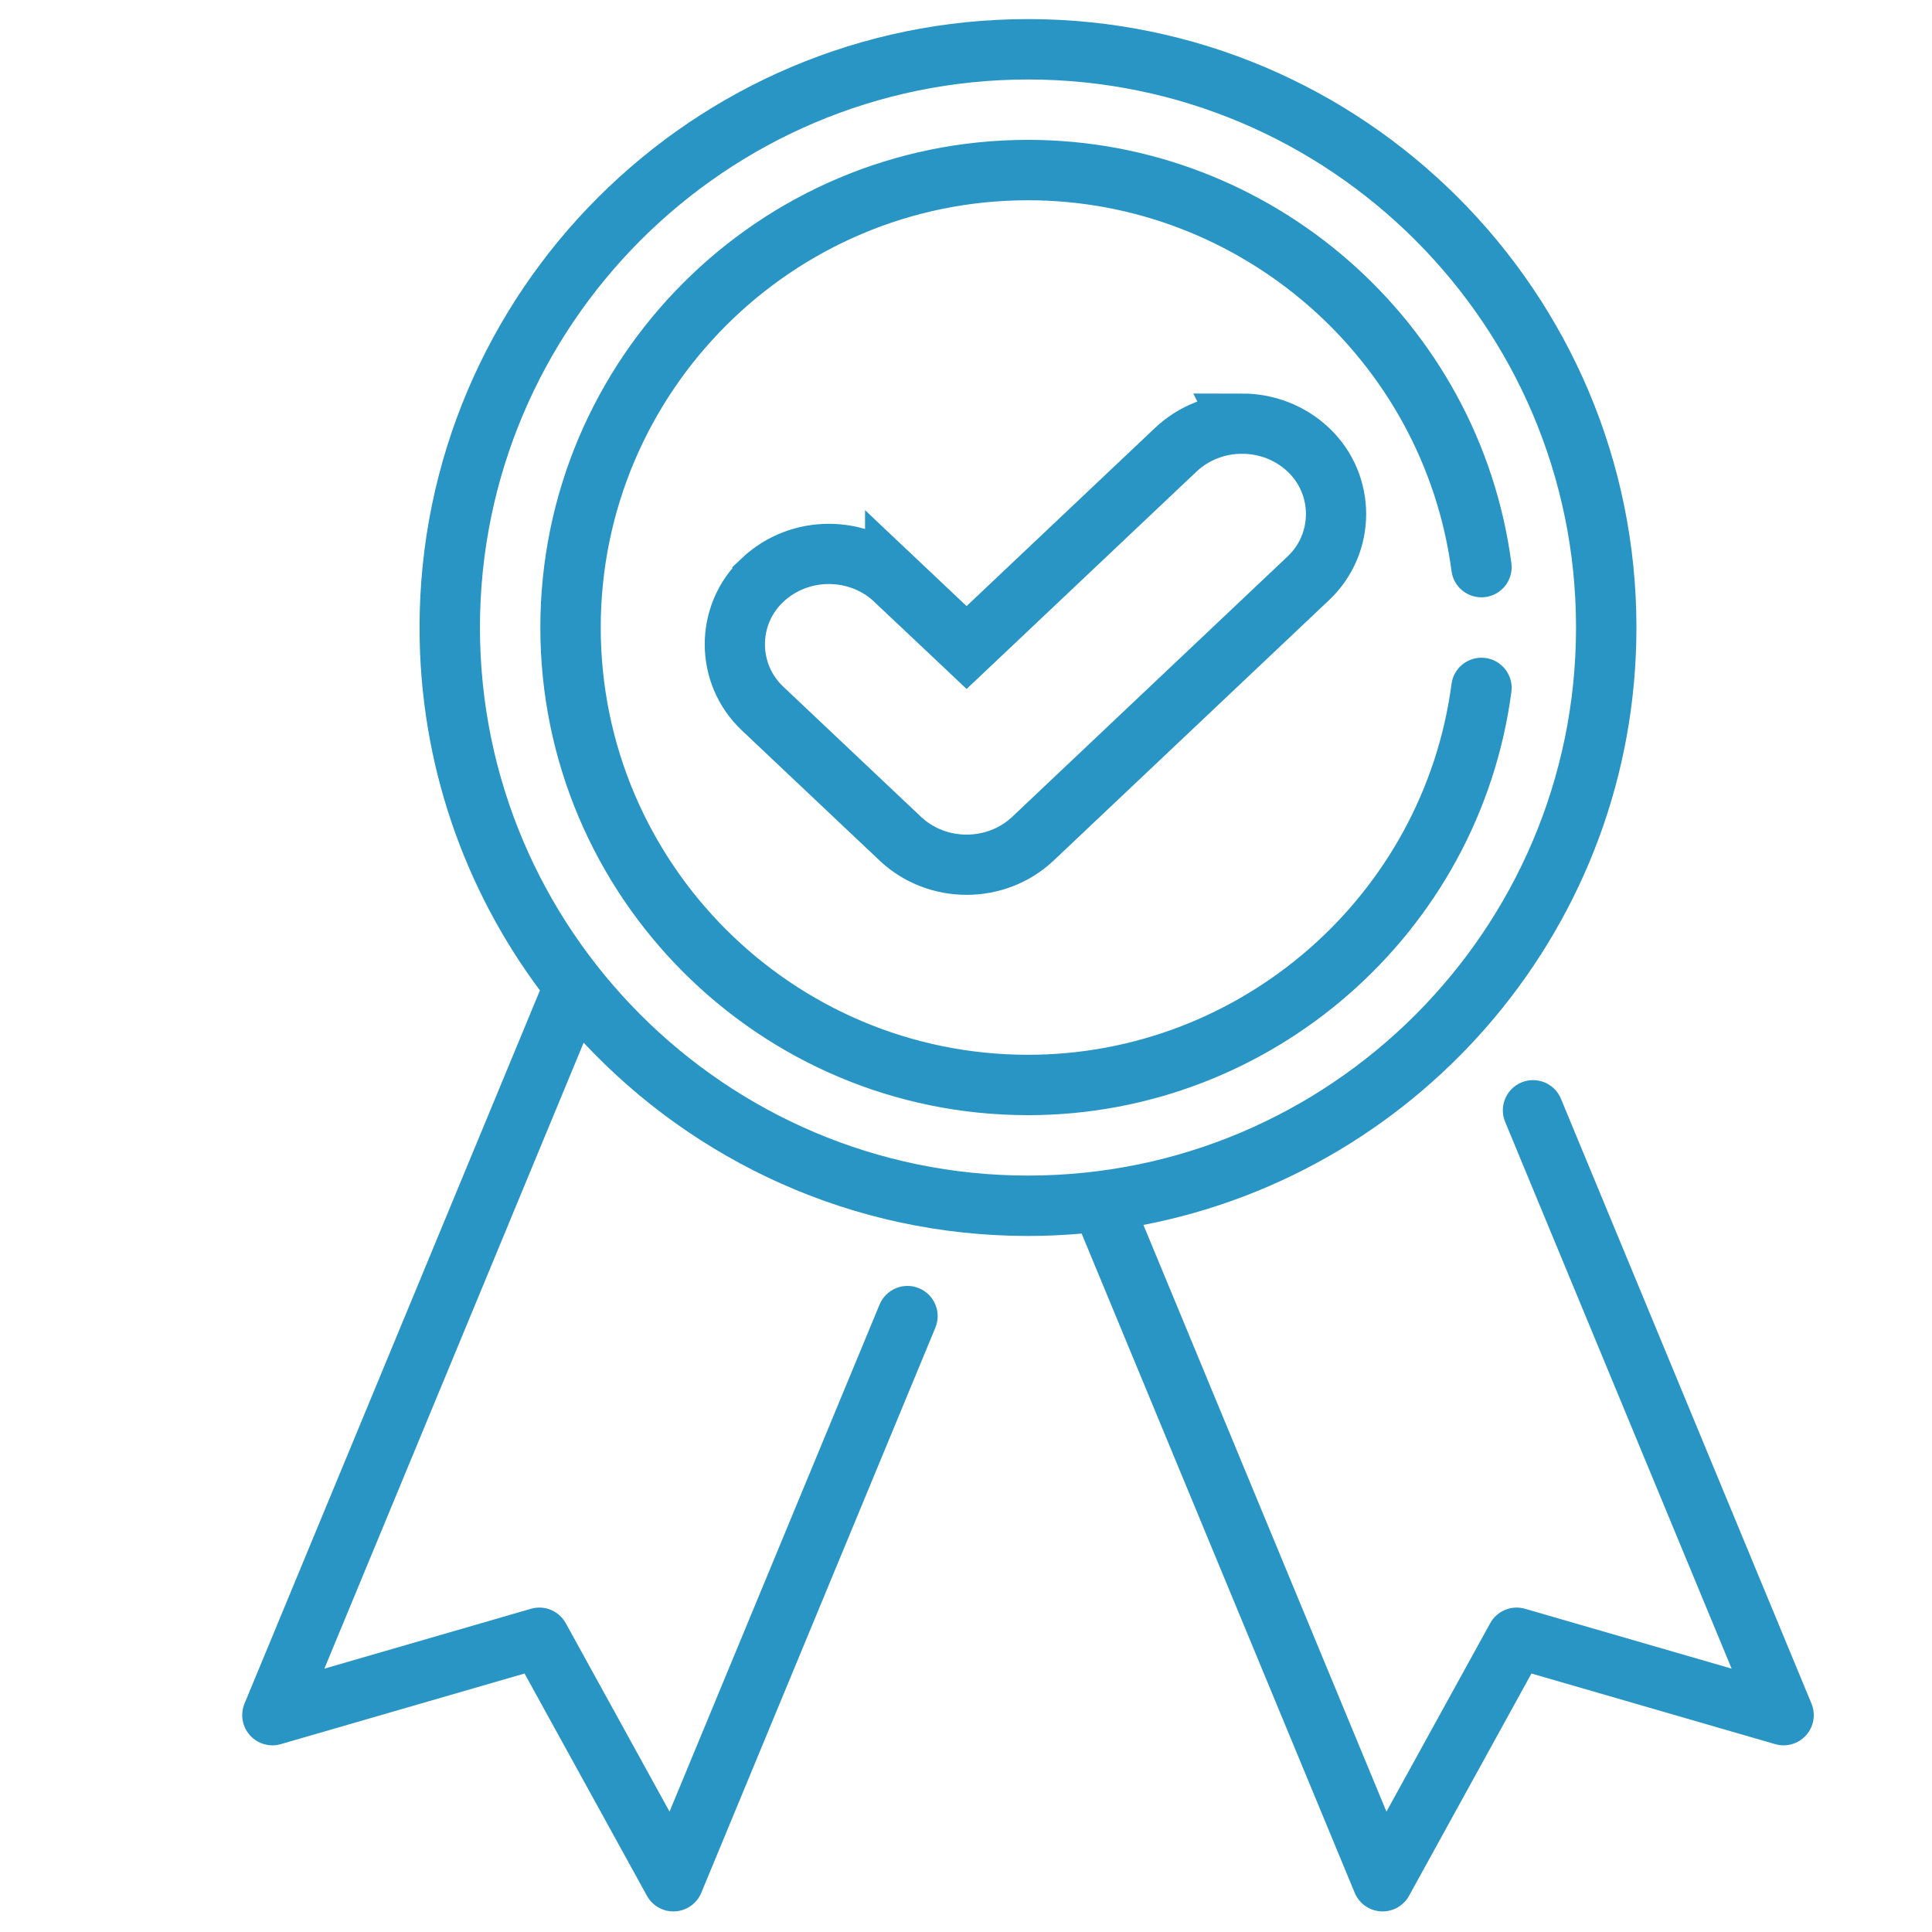 <?xml version="1.0" encoding="UTF-8" standalone="no"?> <svg xmlns:dc="http://purl.org/dc/elements/1.1/" xmlns:cc="http://creativecommons.org/ns#" xmlns:rdf="http://www.w3.org/1999/02/22-rdf-syntax-ns#" xmlns:svg="http://www.w3.org/2000/svg" xmlns="http://www.w3.org/2000/svg" xmlns:sodipodi="http://sodipodi.sourceforge.net/DTD/sodipodi-0.dtd" xmlns:inkscape="http://www.inkscape.org/namespaces/inkscape" version="1.1" viewBox="0 0 340 340" id="svg55" sodipodi:docname="quality.svg" inkscape:version="1.0.1 (3bc2e813f5, 2020-09-07)" inkscape:export-filename="/home/wadilson/Documentos/works/Painaer/imagens/quality.png" inkscape:export-xdpi="96" inkscape:export-ydpi="96" width="340" height="340"><defs id="defs59"></defs><path d="M 318.788,299.802 274.7,193.364 c -1.123,-2.711 -4.231,-4 -6.943,-2.876 -2.712,1.124 -4,4.232 -2.876,6.943 l 39.857,96.222 -36.355,-10.534 c -2.386,-0.692 -4.935,0.363 -6.133,2.541 L 243.99,318.816 201.224,215.568 C 250.584,206.05 287.984,162.531 287.984,110.435 287.985,51.393 239.952,3.359 180.91,3.359 c -59.042,0 -107.076,48.034 -107.076,107.076 0,23.914 7.882,46.021 21.183,63.864 L 43.032,299.802 c -0.782,1.888 -0.412,4.056 0.95,5.578 1.362,1.522 3.477,2.128 5.439,1.56 l 42.891,-12.429 21.54,39.117 c 0.938,1.703 2.726,2.751 4.654,2.751 0.098,0 0.196,-0.003 0.295,-0.008 2.04,-0.113 3.834,-1.385 4.616,-3.273 l 41.192,-99.447 c 1.123,-2.712 -0.164,-5.82 -2.876,-6.943 -2.712,-1.123 -5.82,0.164 -6.943,2.876 l -36.962,89.232 -18.257,-33.155 c -1.199,-2.177 -3.749,-3.233 -6.134,-2.541 L 57.083,293.654 102.712,183.496 c 19.555,20.916 47.374,34.014 78.199,34.014 3.182,0 6.329,-0.148 9.441,-0.421 l 48.053,116.009 c 0.782,1.888 2.576,3.159 4.615,3.272 0.099,0.006 0.197,0.009 0.295,0.009 1.928,0 3.716,-1.048 4.653,-2.751 l 21.541,-39.117 42.891,12.429 c 1.963,0.569 4.076,-0.038 5.439,-1.56 1.363,-1.522 1.731,-3.69 0.949,-5.578 z M 84.463,110.435 c 0,-53.181 43.266,-96.447 96.447,-96.447 53.181,0 96.447,43.266 96.447,96.447 0,53.181 -43.266,96.447 -96.447,96.447 -53.181,0 -96.447,-43.266 -96.447,-96.447 z" id="path47" style="display:inline;fill:#2995c4;fill-opacity:1;stroke-width:1"></path><path d="m 261.41,115.795 c -2.91,-0.389 -5.581,1.66 -5.966,4.57 -4.929,37.204 -36.972,65.26 -74.534,65.26 -41.46,0 -75.191,-33.73 -75.191,-75.191 0,-41.461 33.731,-75.191 75.191,-75.191 37.562,0 69.605,28.056 74.534,65.26 0.385,2.91 3.061,4.961 5.966,4.57 2.909,-0.385 4.956,-3.057 4.569,-5.966 -5.626,-42.468 -42.198,-74.493 -85.069,-74.493 -47.321,0 -85.819,38.498 -85.819,85.819 0,47.321 38.498,85.818 85.819,85.818 42.872,0 79.444,-32.025 85.07,-74.493 0.385,-2.909 -1.661,-5.58 -4.57,-5.965 z" id="path51" style="display:inline;fill:#2995c4;fill-opacity:1;stroke-width:1"></path><path style="color:#000000;font-style:normal;font-variant:normal;font-weight:normal;font-stretch:normal;font-size:medium;line-height:normal;font-family:sans-serif;font-variant-ligatures:normal;font-variant-position:normal;font-variant-caps:normal;font-variant-numeric:normal;font-variant-alternates:normal;font-variant-east-asian:normal;font-feature-settings:normal;font-variation-settings:normal;text-indent:0;text-align:start;text-decoration:none;text-decoration-line:none;text-decoration-style:solid;text-decoration-color:#000000;letter-spacing:normal;word-spacing:normal;text-transform:none;writing-mode:lr-tb;direction:ltr;text-orientation:mixed;dominant-baseline:auto;baseline-shift:baseline;text-anchor:start;white-space:normal;shape-padding:0;shape-margin:0;inline-size:0;clip-rule:nonzero;display:inline;overflow:visible;visibility:visible;isolation:auto;mix-blend-mode:normal;color-interpolation:sRGB;color-interpolation-filters:linearRGB;solid-color:#000000;solid-opacity:1;vector-effect:none;fill:none;fill-opacity:1;fill-rule:nonzero;stroke:#2995c4;stroke-width:10.6;stroke-linecap:butt;stroke-linejoin:miter;stroke-miterlimit:4;stroke-dasharray:none;stroke-dashoffset:0;stroke-opacity:1;color-rendering:auto;image-rendering:auto;shape-rendering:auto;text-rendering:auto;enable-background:accumulate;stop-color:#000000" d="m 218.581,74.555 c -4.215,-4.53e-4 -8.431,1.533 -11.676,4.603 l -36.802,34.798 -12.571,-11.877 v 10e-4 c -6.493,-6.137 -16.864,-6.131 -23.352,0.011 v 10e-4 c -6.486,6.143 -6.479,16.465 0.015,22.599 l 24.244,22.905 c 3.244,3.066 7.474,4.582 11.669,4.582 4.197,0 8.428,-1.518 11.673,-4.586 l 48.471,-45.832 c 6.493,-6.137 6.492,-16.462 9.9e-4,-22.602 -3.244,-3.069 -7.458,-4.604 -11.673,-4.604 z" id="path1069"></path></svg> 